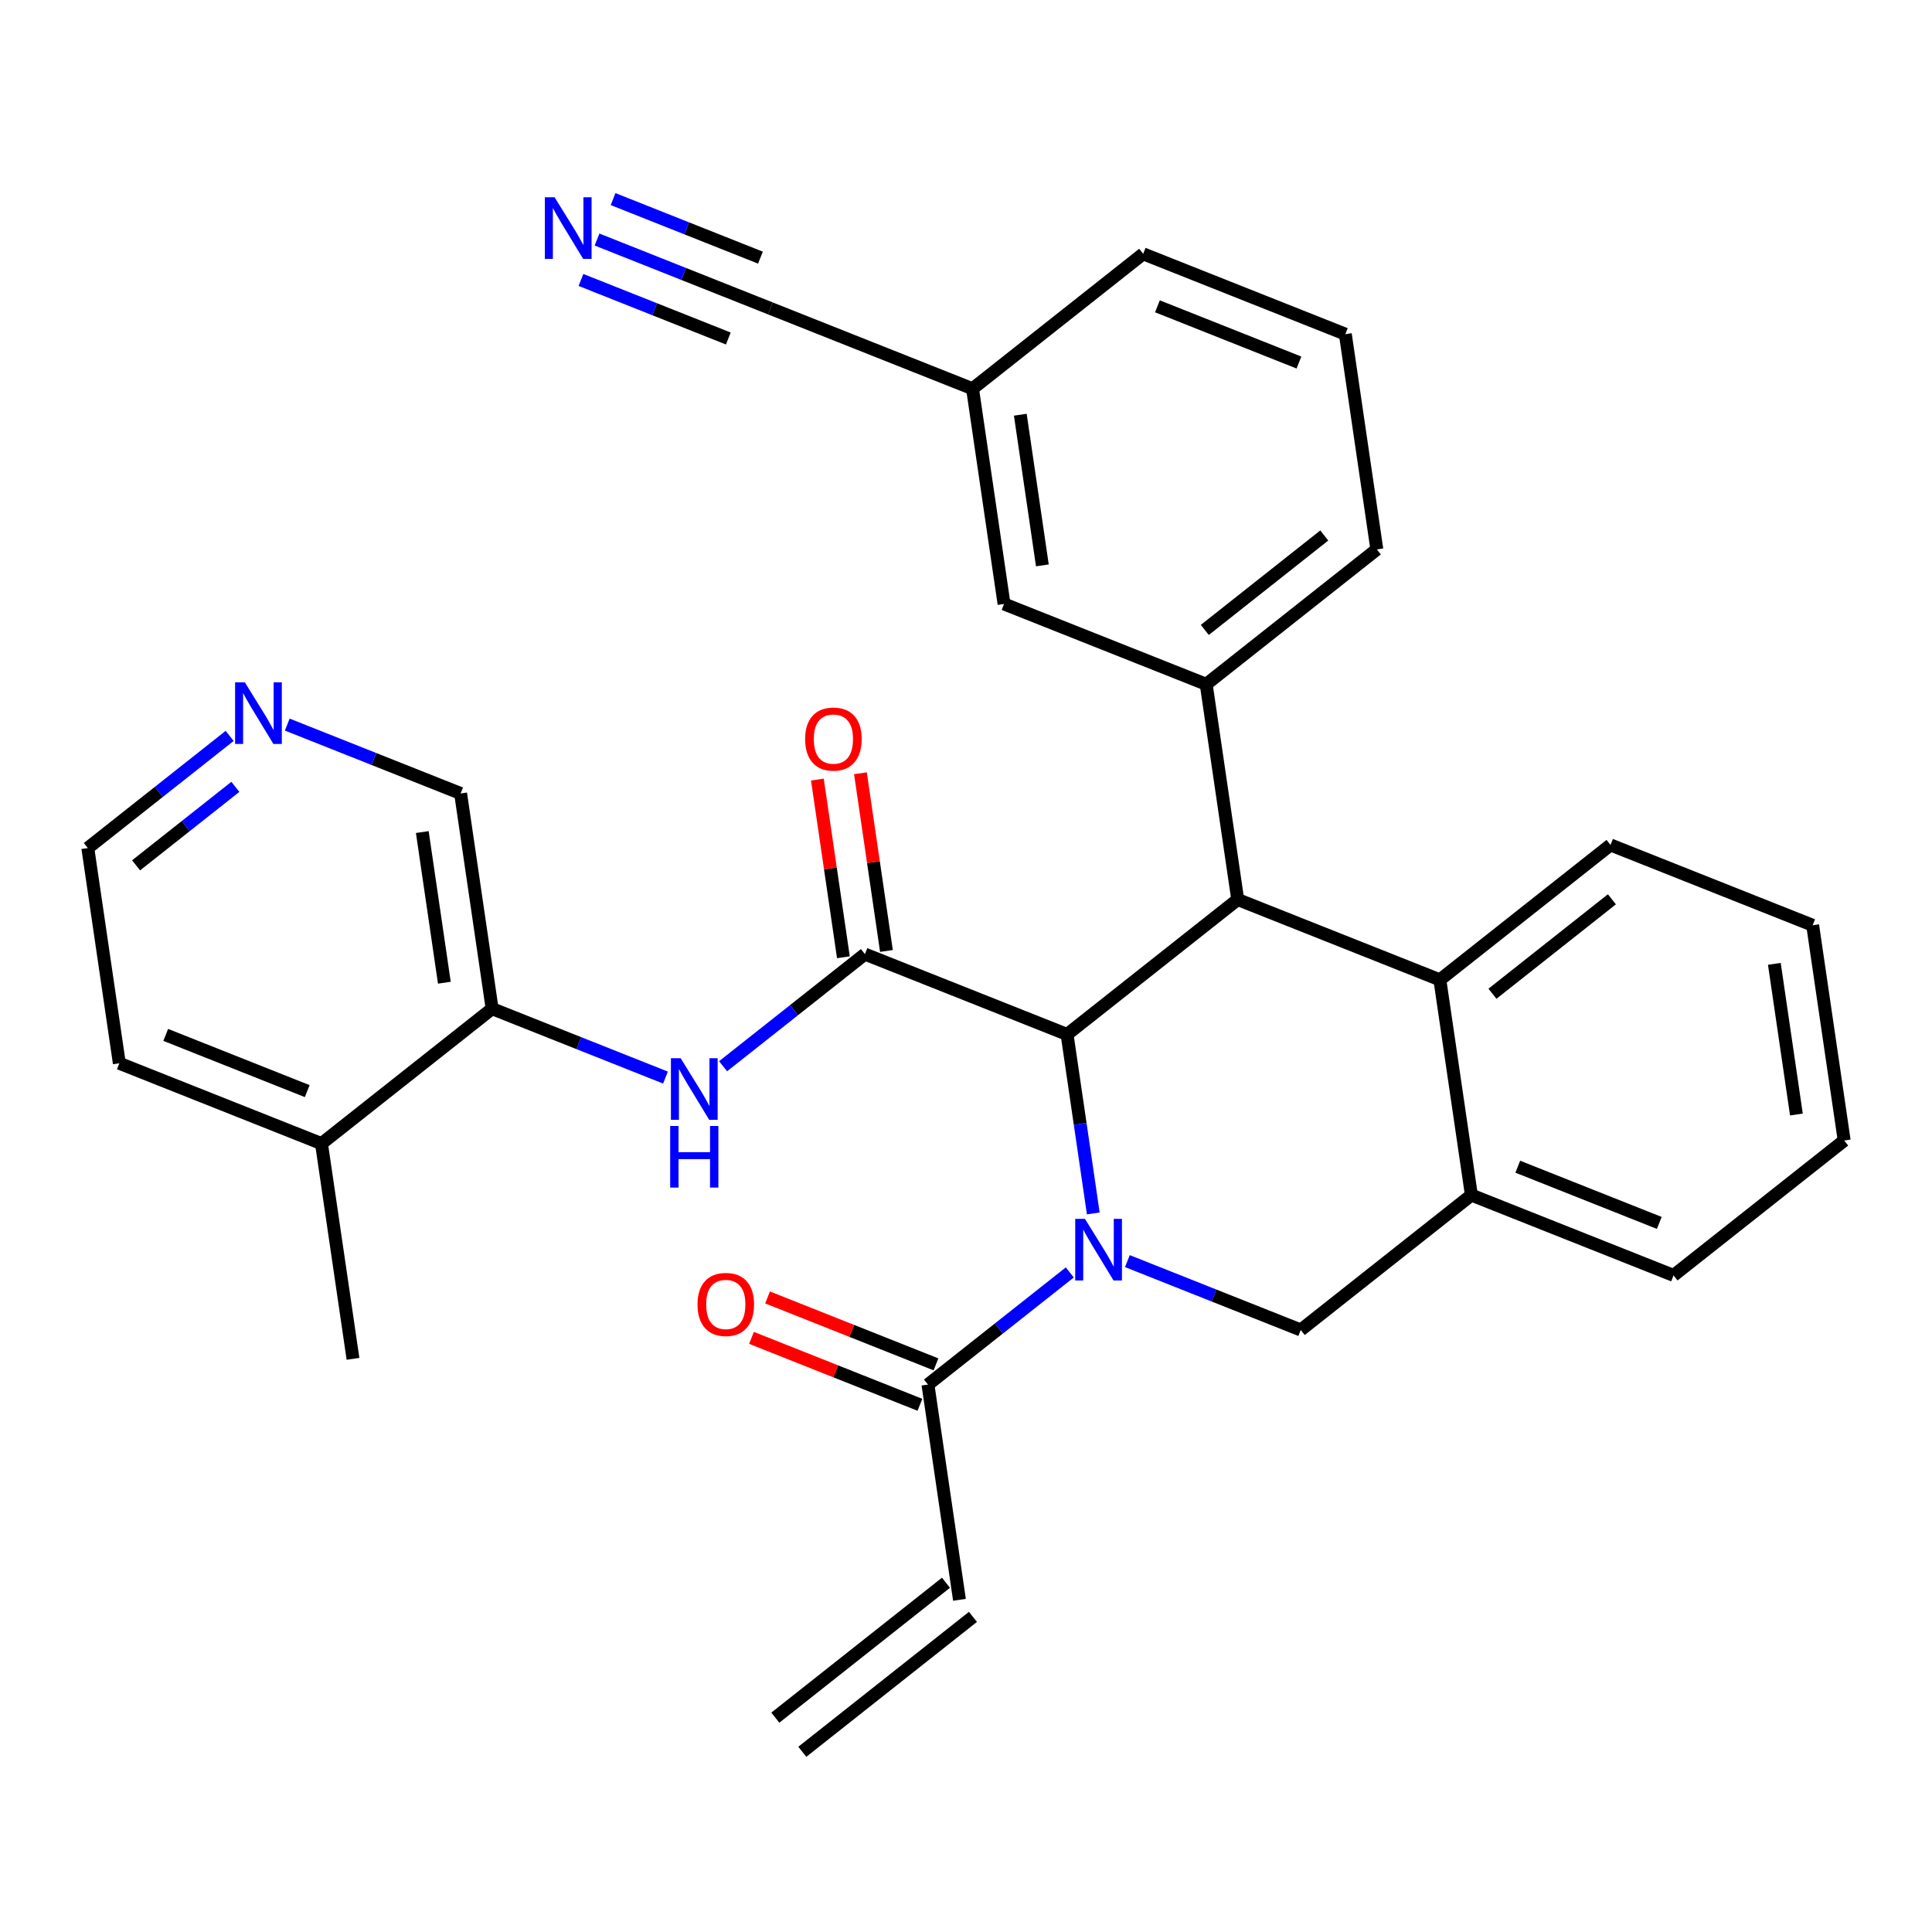 <?xml version='1.0' encoding='iso-8859-1'?>
<svg version='1.1' baseProfile='full'
              xmlns='http://www.w3.org/2000/svg'
                      xmlns:rdkit='http://www.rdkit.org/xml'
                      xmlns:xlink='http://www.w3.org/1999/xlink'
                  xml:space='preserve'
width='300px' height='300px' viewBox='0 0 300 300'>
<!-- END OF HEADER -->
<rect style='opacity:1.0;fill:#FFFFFF;stroke:none' width='300' height='300' x='0' y='0'> </rect>
<rect style='opacity:1.0;fill:#FFFFFF;stroke:none' width='300' height='300' x='0' y='0'> </rect>
<path class='bond-0 atom-0 atom-1' d='M 124.583,272.016 L 151.08,251.067' style='fill:none;fill-rule:evenodd;stroke:#000000;stroke-width:2.0px;stroke-linecap:butt;stroke-linejoin:miter;stroke-opacity:1' />
<path class='bond-0 atom-0 atom-1' d='M 120.394,266.716 L 146.891,245.768' style='fill:none;fill-rule:evenodd;stroke:#000000;stroke-width:2.0px;stroke-linecap:butt;stroke-linejoin:miter;stroke-opacity:1' />
<path class='bond-1 atom-1 atom-2' d='M 148.985,248.418 L 144.092,214.996' style='fill:none;fill-rule:evenodd;stroke:#000000;stroke-width:2.0px;stroke-linecap:butt;stroke-linejoin:miter;stroke-opacity:1' />
<path class='bond-2 atom-2 atom-3' d='M 145.339,211.857 L 132.262,206.661' style='fill:none;fill-rule:evenodd;stroke:#000000;stroke-width:2.0px;stroke-linecap:butt;stroke-linejoin:miter;stroke-opacity:1' />
<path class='bond-2 atom-2 atom-3' d='M 132.262,206.661 L 119.184,201.465' style='fill:none;fill-rule:evenodd;stroke:#FF0000;stroke-width:2.0px;stroke-linecap:butt;stroke-linejoin:miter;stroke-opacity:1' />
<path class='bond-2 atom-2 atom-3' d='M 142.845,218.135 L 129.767,212.939' style='fill:none;fill-rule:evenodd;stroke:#000000;stroke-width:2.0px;stroke-linecap:butt;stroke-linejoin:miter;stroke-opacity:1' />
<path class='bond-2 atom-2 atom-3' d='M 129.767,212.939 L 116.69,207.743' style='fill:none;fill-rule:evenodd;stroke:#FF0000;stroke-width:2.0px;stroke-linecap:butt;stroke-linejoin:miter;stroke-opacity:1' />
<path class='bond-3 atom-2 atom-4' d='M 144.092,214.996 L 155.104,206.29' style='fill:none;fill-rule:evenodd;stroke:#000000;stroke-width:2.0px;stroke-linecap:butt;stroke-linejoin:miter;stroke-opacity:1' />
<path class='bond-3 atom-2 atom-4' d='M 155.104,206.29 L 166.117,197.583' style='fill:none;fill-rule:evenodd;stroke:#0000FF;stroke-width:2.0px;stroke-linecap:butt;stroke-linejoin:miter;stroke-opacity:1' />
<path class='bond-4 atom-4 atom-5' d='M 175.061,195.825 L 188.52,201.172' style='fill:none;fill-rule:evenodd;stroke:#0000FF;stroke-width:2.0px;stroke-linecap:butt;stroke-linejoin:miter;stroke-opacity:1' />
<path class='bond-4 atom-4 atom-5' d='M 188.52,201.172 L 201.979,206.52' style='fill:none;fill-rule:evenodd;stroke:#000000;stroke-width:2.0px;stroke-linecap:butt;stroke-linejoin:miter;stroke-opacity:1' />
<path class='bond-31 atom-21 atom-4' d='M 165.695,160.626 L 167.73,174.523' style='fill:none;fill-rule:evenodd;stroke:#000000;stroke-width:2.0px;stroke-linecap:butt;stroke-linejoin:miter;stroke-opacity:1' />
<path class='bond-31 atom-21 atom-4' d='M 167.73,174.523 L 169.765,188.42' style='fill:none;fill-rule:evenodd;stroke:#0000FF;stroke-width:2.0px;stroke-linecap:butt;stroke-linejoin:miter;stroke-opacity:1' />
<path class='bond-5 atom-5 atom-6' d='M 201.979,206.52 L 228.476,185.572' style='fill:none;fill-rule:evenodd;stroke:#000000;stroke-width:2.0px;stroke-linecap:butt;stroke-linejoin:miter;stroke-opacity:1' />
<path class='bond-6 atom-6 atom-7' d='M 228.476,185.572 L 259.867,198.044' style='fill:none;fill-rule:evenodd;stroke:#000000;stroke-width:2.0px;stroke-linecap:butt;stroke-linejoin:miter;stroke-opacity:1' />
<path class='bond-6 atom-6 atom-7' d='M 235.679,181.165 L 257.653,189.895' style='fill:none;fill-rule:evenodd;stroke:#000000;stroke-width:2.0px;stroke-linecap:butt;stroke-linejoin:miter;stroke-opacity:1' />
<path class='bond-33 atom-11 atom-6' d='M 223.583,152.15 L 228.476,185.572' style='fill:none;fill-rule:evenodd;stroke:#000000;stroke-width:2.0px;stroke-linecap:butt;stroke-linejoin:miter;stroke-opacity:1' />
<path class='bond-7 atom-7 atom-8' d='M 259.867,198.044 L 286.364,177.096' style='fill:none;fill-rule:evenodd;stroke:#000000;stroke-width:2.0px;stroke-linecap:butt;stroke-linejoin:miter;stroke-opacity:1' />
<path class='bond-8 atom-8 atom-9' d='M 286.364,177.096 L 281.47,143.675' style='fill:none;fill-rule:evenodd;stroke:#000000;stroke-width:2.0px;stroke-linecap:butt;stroke-linejoin:miter;stroke-opacity:1' />
<path class='bond-8 atom-8 atom-9' d='M 278.945,173.061 L 275.52,149.666' style='fill:none;fill-rule:evenodd;stroke:#000000;stroke-width:2.0px;stroke-linecap:butt;stroke-linejoin:miter;stroke-opacity:1' />
<path class='bond-9 atom-9 atom-10' d='M 281.47,143.675 L 250.08,131.202' style='fill:none;fill-rule:evenodd;stroke:#000000;stroke-width:2.0px;stroke-linecap:butt;stroke-linejoin:miter;stroke-opacity:1' />
<path class='bond-10 atom-10 atom-11' d='M 250.08,131.202 L 223.583,152.15' style='fill:none;fill-rule:evenodd;stroke:#000000;stroke-width:2.0px;stroke-linecap:butt;stroke-linejoin:miter;stroke-opacity:1' />
<path class='bond-10 atom-10 atom-11' d='M 250.295,139.644 L 231.747,154.308' style='fill:none;fill-rule:evenodd;stroke:#000000;stroke-width:2.0px;stroke-linecap:butt;stroke-linejoin:miter;stroke-opacity:1' />
<path class='bond-11 atom-11 atom-12' d='M 223.583,152.15 L 192.192,139.678' style='fill:none;fill-rule:evenodd;stroke:#000000;stroke-width:2.0px;stroke-linecap:butt;stroke-linejoin:miter;stroke-opacity:1' />
<path class='bond-12 atom-12 atom-13' d='M 192.192,139.678 L 187.299,106.256' style='fill:none;fill-rule:evenodd;stroke:#000000;stroke-width:2.0px;stroke-linecap:butt;stroke-linejoin:miter;stroke-opacity:1' />
<path class='bond-20 atom-12 atom-21' d='M 192.192,139.678 L 165.695,160.626' style='fill:none;fill-rule:evenodd;stroke:#000000;stroke-width:2.0px;stroke-linecap:butt;stroke-linejoin:miter;stroke-opacity:1' />
<path class='bond-13 atom-13 atom-14' d='M 187.299,106.256 L 213.796,85.308' style='fill:none;fill-rule:evenodd;stroke:#000000;stroke-width:2.0px;stroke-linecap:butt;stroke-linejoin:miter;stroke-opacity:1' />
<path class='bond-13 atom-13 atom-14' d='M 187.083,97.815 L 205.631,83.151' style='fill:none;fill-rule:evenodd;stroke:#000000;stroke-width:2.0px;stroke-linecap:butt;stroke-linejoin:miter;stroke-opacity:1' />
<path class='bond-34 atom-20 atom-13' d='M 155.908,93.784 L 187.299,106.256' style='fill:none;fill-rule:evenodd;stroke:#000000;stroke-width:2.0px;stroke-linecap:butt;stroke-linejoin:miter;stroke-opacity:1' />
<path class='bond-14 atom-14 atom-15' d='M 213.796,85.308 L 208.902,51.886' style='fill:none;fill-rule:evenodd;stroke:#000000;stroke-width:2.0px;stroke-linecap:butt;stroke-linejoin:miter;stroke-opacity:1' />
<path class='bond-15 atom-15 atom-16' d='M 208.902,51.886 L 177.512,39.414' style='fill:none;fill-rule:evenodd;stroke:#000000;stroke-width:2.0px;stroke-linecap:butt;stroke-linejoin:miter;stroke-opacity:1' />
<path class='bond-15 atom-15 atom-16' d='M 201.699,56.294 L 179.726,47.563' style='fill:none;fill-rule:evenodd;stroke:#000000;stroke-width:2.0px;stroke-linecap:butt;stroke-linejoin:miter;stroke-opacity:1' />
<path class='bond-16 atom-16 atom-17' d='M 177.512,39.414 L 151.015,60.362' style='fill:none;fill-rule:evenodd;stroke:#000000;stroke-width:2.0px;stroke-linecap:butt;stroke-linejoin:miter;stroke-opacity:1' />
<path class='bond-17 atom-17 atom-18' d='M 151.015,60.362 L 119.624,47.89' style='fill:none;fill-rule:evenodd;stroke:#000000;stroke-width:2.0px;stroke-linecap:butt;stroke-linejoin:miter;stroke-opacity:1' />
<path class='bond-19 atom-17 atom-20' d='M 151.015,60.362 L 155.908,93.784' style='fill:none;fill-rule:evenodd;stroke:#000000;stroke-width:2.0px;stroke-linecap:butt;stroke-linejoin:miter;stroke-opacity:1' />
<path class='bond-19 atom-17 atom-20' d='M 158.433,64.397 L 161.858,87.792' style='fill:none;fill-rule:evenodd;stroke:#000000;stroke-width:2.0px;stroke-linecap:butt;stroke-linejoin:miter;stroke-opacity:1' />
<path class='bond-18 atom-18 atom-19' d='M 119.624,47.89 L 106.165,42.542' style='fill:none;fill-rule:evenodd;stroke:#000000;stroke-width:2.0px;stroke-linecap:butt;stroke-linejoin:miter;stroke-opacity:1' />
<path class='bond-18 atom-18 atom-19' d='M 106.165,42.542 L 92.706,37.194' style='fill:none;fill-rule:evenodd;stroke:#0000FF;stroke-width:2.0px;stroke-linecap:butt;stroke-linejoin:miter;stroke-opacity:1' />
<path class='bond-18 atom-18 atom-19' d='M 118.081,40.007 L 106.641,35.461' style='fill:none;fill-rule:evenodd;stroke:#000000;stroke-width:2.0px;stroke-linecap:butt;stroke-linejoin:miter;stroke-opacity:1' />
<path class='bond-18 atom-18 atom-19' d='M 106.641,35.461 L 95.2,30.916' style='fill:none;fill-rule:evenodd;stroke:#0000FF;stroke-width:2.0px;stroke-linecap:butt;stroke-linejoin:miter;stroke-opacity:1' />
<path class='bond-18 atom-18 atom-19' d='M 113.092,52.563 L 101.652,48.018' style='fill:none;fill-rule:evenodd;stroke:#000000;stroke-width:2.0px;stroke-linecap:butt;stroke-linejoin:miter;stroke-opacity:1' />
<path class='bond-18 atom-18 atom-19' d='M 101.652,48.018 L 90.211,43.472' style='fill:none;fill-rule:evenodd;stroke:#0000FF;stroke-width:2.0px;stroke-linecap:butt;stroke-linejoin:miter;stroke-opacity:1' />
<path class='bond-21 atom-21 atom-22' d='M 165.695,160.626 L 134.305,148.154' style='fill:none;fill-rule:evenodd;stroke:#000000;stroke-width:2.0px;stroke-linecap:butt;stroke-linejoin:miter;stroke-opacity:1' />
<path class='bond-22 atom-22 atom-23' d='M 137.647,147.664 L 135.627,133.869' style='fill:none;fill-rule:evenodd;stroke:#000000;stroke-width:2.0px;stroke-linecap:butt;stroke-linejoin:miter;stroke-opacity:1' />
<path class='bond-22 atom-22 atom-23' d='M 135.627,133.869 L 133.607,120.073' style='fill:none;fill-rule:evenodd;stroke:#FF0000;stroke-width:2.0px;stroke-linecap:butt;stroke-linejoin:miter;stroke-opacity:1' />
<path class='bond-22 atom-22 atom-23' d='M 130.963,148.643 L 128.943,134.847' style='fill:none;fill-rule:evenodd;stroke:#000000;stroke-width:2.0px;stroke-linecap:butt;stroke-linejoin:miter;stroke-opacity:1' />
<path class='bond-22 atom-22 atom-23' d='M 128.943,134.847 L 126.923,121.052' style='fill:none;fill-rule:evenodd;stroke:#FF0000;stroke-width:2.0px;stroke-linecap:butt;stroke-linejoin:miter;stroke-opacity:1' />
<path class='bond-23 atom-22 atom-24' d='M 134.305,148.154 L 123.292,156.86' style='fill:none;fill-rule:evenodd;stroke:#000000;stroke-width:2.0px;stroke-linecap:butt;stroke-linejoin:miter;stroke-opacity:1' />
<path class='bond-23 atom-22 atom-24' d='M 123.292,156.86 L 112.28,165.566' style='fill:none;fill-rule:evenodd;stroke:#0000FF;stroke-width:2.0px;stroke-linecap:butt;stroke-linejoin:miter;stroke-opacity:1' />
<path class='bond-24 atom-24 atom-25' d='M 103.336,167.325 L 89.876,161.977' style='fill:none;fill-rule:evenodd;stroke:#0000FF;stroke-width:2.0px;stroke-linecap:butt;stroke-linejoin:miter;stroke-opacity:1' />
<path class='bond-24 atom-24 atom-25' d='M 89.876,161.977 L 76.417,156.629' style='fill:none;fill-rule:evenodd;stroke:#000000;stroke-width:2.0px;stroke-linecap:butt;stroke-linejoin:miter;stroke-opacity:1' />
<path class='bond-25 atom-25 atom-26' d='M 76.417,156.629 L 71.524,123.208' style='fill:none;fill-rule:evenodd;stroke:#000000;stroke-width:2.0px;stroke-linecap:butt;stroke-linejoin:miter;stroke-opacity:1' />
<path class='bond-25 atom-25 atom-26' d='M 68.999,152.595 L 65.574,129.2' style='fill:none;fill-rule:evenodd;stroke:#000000;stroke-width:2.0px;stroke-linecap:butt;stroke-linejoin:miter;stroke-opacity:1' />
<path class='bond-32 atom-30 atom-25' d='M 49.92,177.578 L 76.417,156.629' style='fill:none;fill-rule:evenodd;stroke:#000000;stroke-width:2.0px;stroke-linecap:butt;stroke-linejoin:miter;stroke-opacity:1' />
<path class='bond-26 atom-26 atom-27' d='M 71.524,123.208 L 58.065,117.86' style='fill:none;fill-rule:evenodd;stroke:#000000;stroke-width:2.0px;stroke-linecap:butt;stroke-linejoin:miter;stroke-opacity:1' />
<path class='bond-26 atom-26 atom-27' d='M 58.065,117.86 L 44.605,112.512' style='fill:none;fill-rule:evenodd;stroke:#0000FF;stroke-width:2.0px;stroke-linecap:butt;stroke-linejoin:miter;stroke-opacity:1' />
<path class='bond-27 atom-27 atom-28' d='M 35.661,114.271 L 24.649,122.977' style='fill:none;fill-rule:evenodd;stroke:#0000FF;stroke-width:2.0px;stroke-linecap:butt;stroke-linejoin:miter;stroke-opacity:1' />
<path class='bond-27 atom-27 atom-28' d='M 24.649,122.977 L 13.636,131.684' style='fill:none;fill-rule:evenodd;stroke:#000000;stroke-width:2.0px;stroke-linecap:butt;stroke-linejoin:miter;stroke-opacity:1' />
<path class='bond-27 atom-27 atom-28' d='M 36.547,122.182 L 28.838,128.277' style='fill:none;fill-rule:evenodd;stroke:#0000FF;stroke-width:2.0px;stroke-linecap:butt;stroke-linejoin:miter;stroke-opacity:1' />
<path class='bond-27 atom-27 atom-28' d='M 28.838,128.277 L 21.13,134.371' style='fill:none;fill-rule:evenodd;stroke:#000000;stroke-width:2.0px;stroke-linecap:butt;stroke-linejoin:miter;stroke-opacity:1' />
<path class='bond-28 atom-28 atom-29' d='M 13.636,131.684 L 18.53,165.105' style='fill:none;fill-rule:evenodd;stroke:#000000;stroke-width:2.0px;stroke-linecap:butt;stroke-linejoin:miter;stroke-opacity:1' />
<path class='bond-29 atom-29 atom-30' d='M 18.53,165.105 L 49.92,177.578' style='fill:none;fill-rule:evenodd;stroke:#000000;stroke-width:2.0px;stroke-linecap:butt;stroke-linejoin:miter;stroke-opacity:1' />
<path class='bond-29 atom-29 atom-30' d='M 25.733,160.698 L 47.706,169.429' style='fill:none;fill-rule:evenodd;stroke:#000000;stroke-width:2.0px;stroke-linecap:butt;stroke-linejoin:miter;stroke-opacity:1' />
<path class='bond-30 atom-30 atom-31' d='M 49.92,177.578 L 54.814,210.999' style='fill:none;fill-rule:evenodd;stroke:#000000;stroke-width:2.0px;stroke-linecap:butt;stroke-linejoin:miter;stroke-opacity:1' />
<path  class='atom-3' d='M 108.31 202.55
Q 108.31 200.254, 109.445 198.97
Q 110.58 197.686, 112.701 197.686
Q 114.823 197.686, 115.958 198.97
Q 117.092 200.254, 117.092 202.55
Q 117.092 204.874, 115.944 206.198
Q 114.796 207.509, 112.701 207.509
Q 110.594 207.509, 109.445 206.198
Q 108.31 204.888, 108.31 202.55
M 112.701 206.428
Q 114.161 206.428, 114.944 205.455
Q 115.741 204.469, 115.741 202.55
Q 115.741 200.672, 114.944 199.727
Q 114.161 198.767, 112.701 198.767
Q 111.242 198.767, 110.445 199.713
Q 109.661 200.659, 109.661 202.55
Q 109.661 204.483, 110.445 205.455
Q 111.242 206.428, 112.701 206.428
' fill='#FF0000'/>
<path  class='atom-4' d='M 168.474 189.265
L 171.609 194.331
Q 171.92 194.831, 172.42 195.736
Q 172.919 196.642, 172.946 196.696
L 172.946 189.265
L 174.217 189.265
L 174.217 198.831
L 172.906 198.831
L 169.542 193.291
Q 169.15 192.642, 168.731 191.899
Q 168.326 191.156, 168.204 190.927
L 168.204 198.831
L 166.961 198.831
L 166.961 189.265
L 168.474 189.265
' fill='#0000FF'/>
<path  class='atom-19' d='M 86.119 30.634
L 89.254 35.701
Q 89.564 36.2, 90.064 37.106
Q 90.564 38.011, 90.591 38.065
L 90.591 30.634
L 91.861 30.634
L 91.861 40.2
L 90.551 40.2
L 87.187 34.66
Q 86.795 34.012, 86.376 33.269
Q 85.971 32.526, 85.849 32.296
L 85.849 40.2
L 84.606 40.2
L 84.606 30.634
L 86.119 30.634
' fill='#0000FF'/>
<path  class='atom-23' d='M 125.02 114.759
Q 125.02 112.462, 126.155 111.179
Q 127.29 109.895, 129.411 109.895
Q 131.532 109.895, 132.667 111.179
Q 133.802 112.462, 133.802 114.759
Q 133.802 117.083, 132.654 118.407
Q 131.505 119.718, 129.411 119.718
Q 127.303 119.718, 126.155 118.407
Q 125.02 117.097, 125.02 114.759
M 129.411 118.637
Q 130.87 118.637, 131.654 117.664
Q 132.451 116.678, 132.451 114.759
Q 132.451 112.881, 131.654 111.935
Q 130.87 110.976, 129.411 110.976
Q 127.952 110.976, 127.155 111.922
Q 126.371 112.868, 126.371 114.759
Q 126.371 116.691, 127.155 117.664
Q 127.952 118.637, 129.411 118.637
' fill='#FF0000'/>
<path  class='atom-24' d='M 105.693 164.319
L 108.828 169.386
Q 109.139 169.886, 109.639 170.791
Q 110.138 171.696, 110.165 171.75
L 110.165 164.319
L 111.436 164.319
L 111.436 173.885
L 110.125 173.885
L 106.761 168.346
Q 106.369 167.697, 105.95 166.954
Q 105.545 166.211, 105.423 165.981
L 105.423 173.885
L 104.18 173.885
L 104.18 164.319
L 105.693 164.319
' fill='#0000FF'/>
<path  class='atom-24' d='M 104.065 174.842
L 105.362 174.842
L 105.362 178.908
L 110.253 178.908
L 110.253 174.842
L 111.55 174.842
L 111.55 184.407
L 110.253 184.407
L 110.253 179.989
L 105.362 179.989
L 105.362 184.407
L 104.065 184.407
L 104.065 174.842
' fill='#0000FF'/>
<path  class='atom-27' d='M 38.019 105.952
L 41.153 111.019
Q 41.464 111.519, 41.964 112.424
Q 42.464 113.329, 42.491 113.384
L 42.491 105.952
L 43.761 105.952
L 43.761 115.518
L 42.45 115.518
L 39.086 109.979
Q 38.694 109.33, 38.276 108.587
Q 37.87 107.844, 37.749 107.614
L 37.749 115.518
L 36.506 115.518
L 36.506 105.952
L 38.019 105.952
' fill='#0000FF'/>
</svg>
